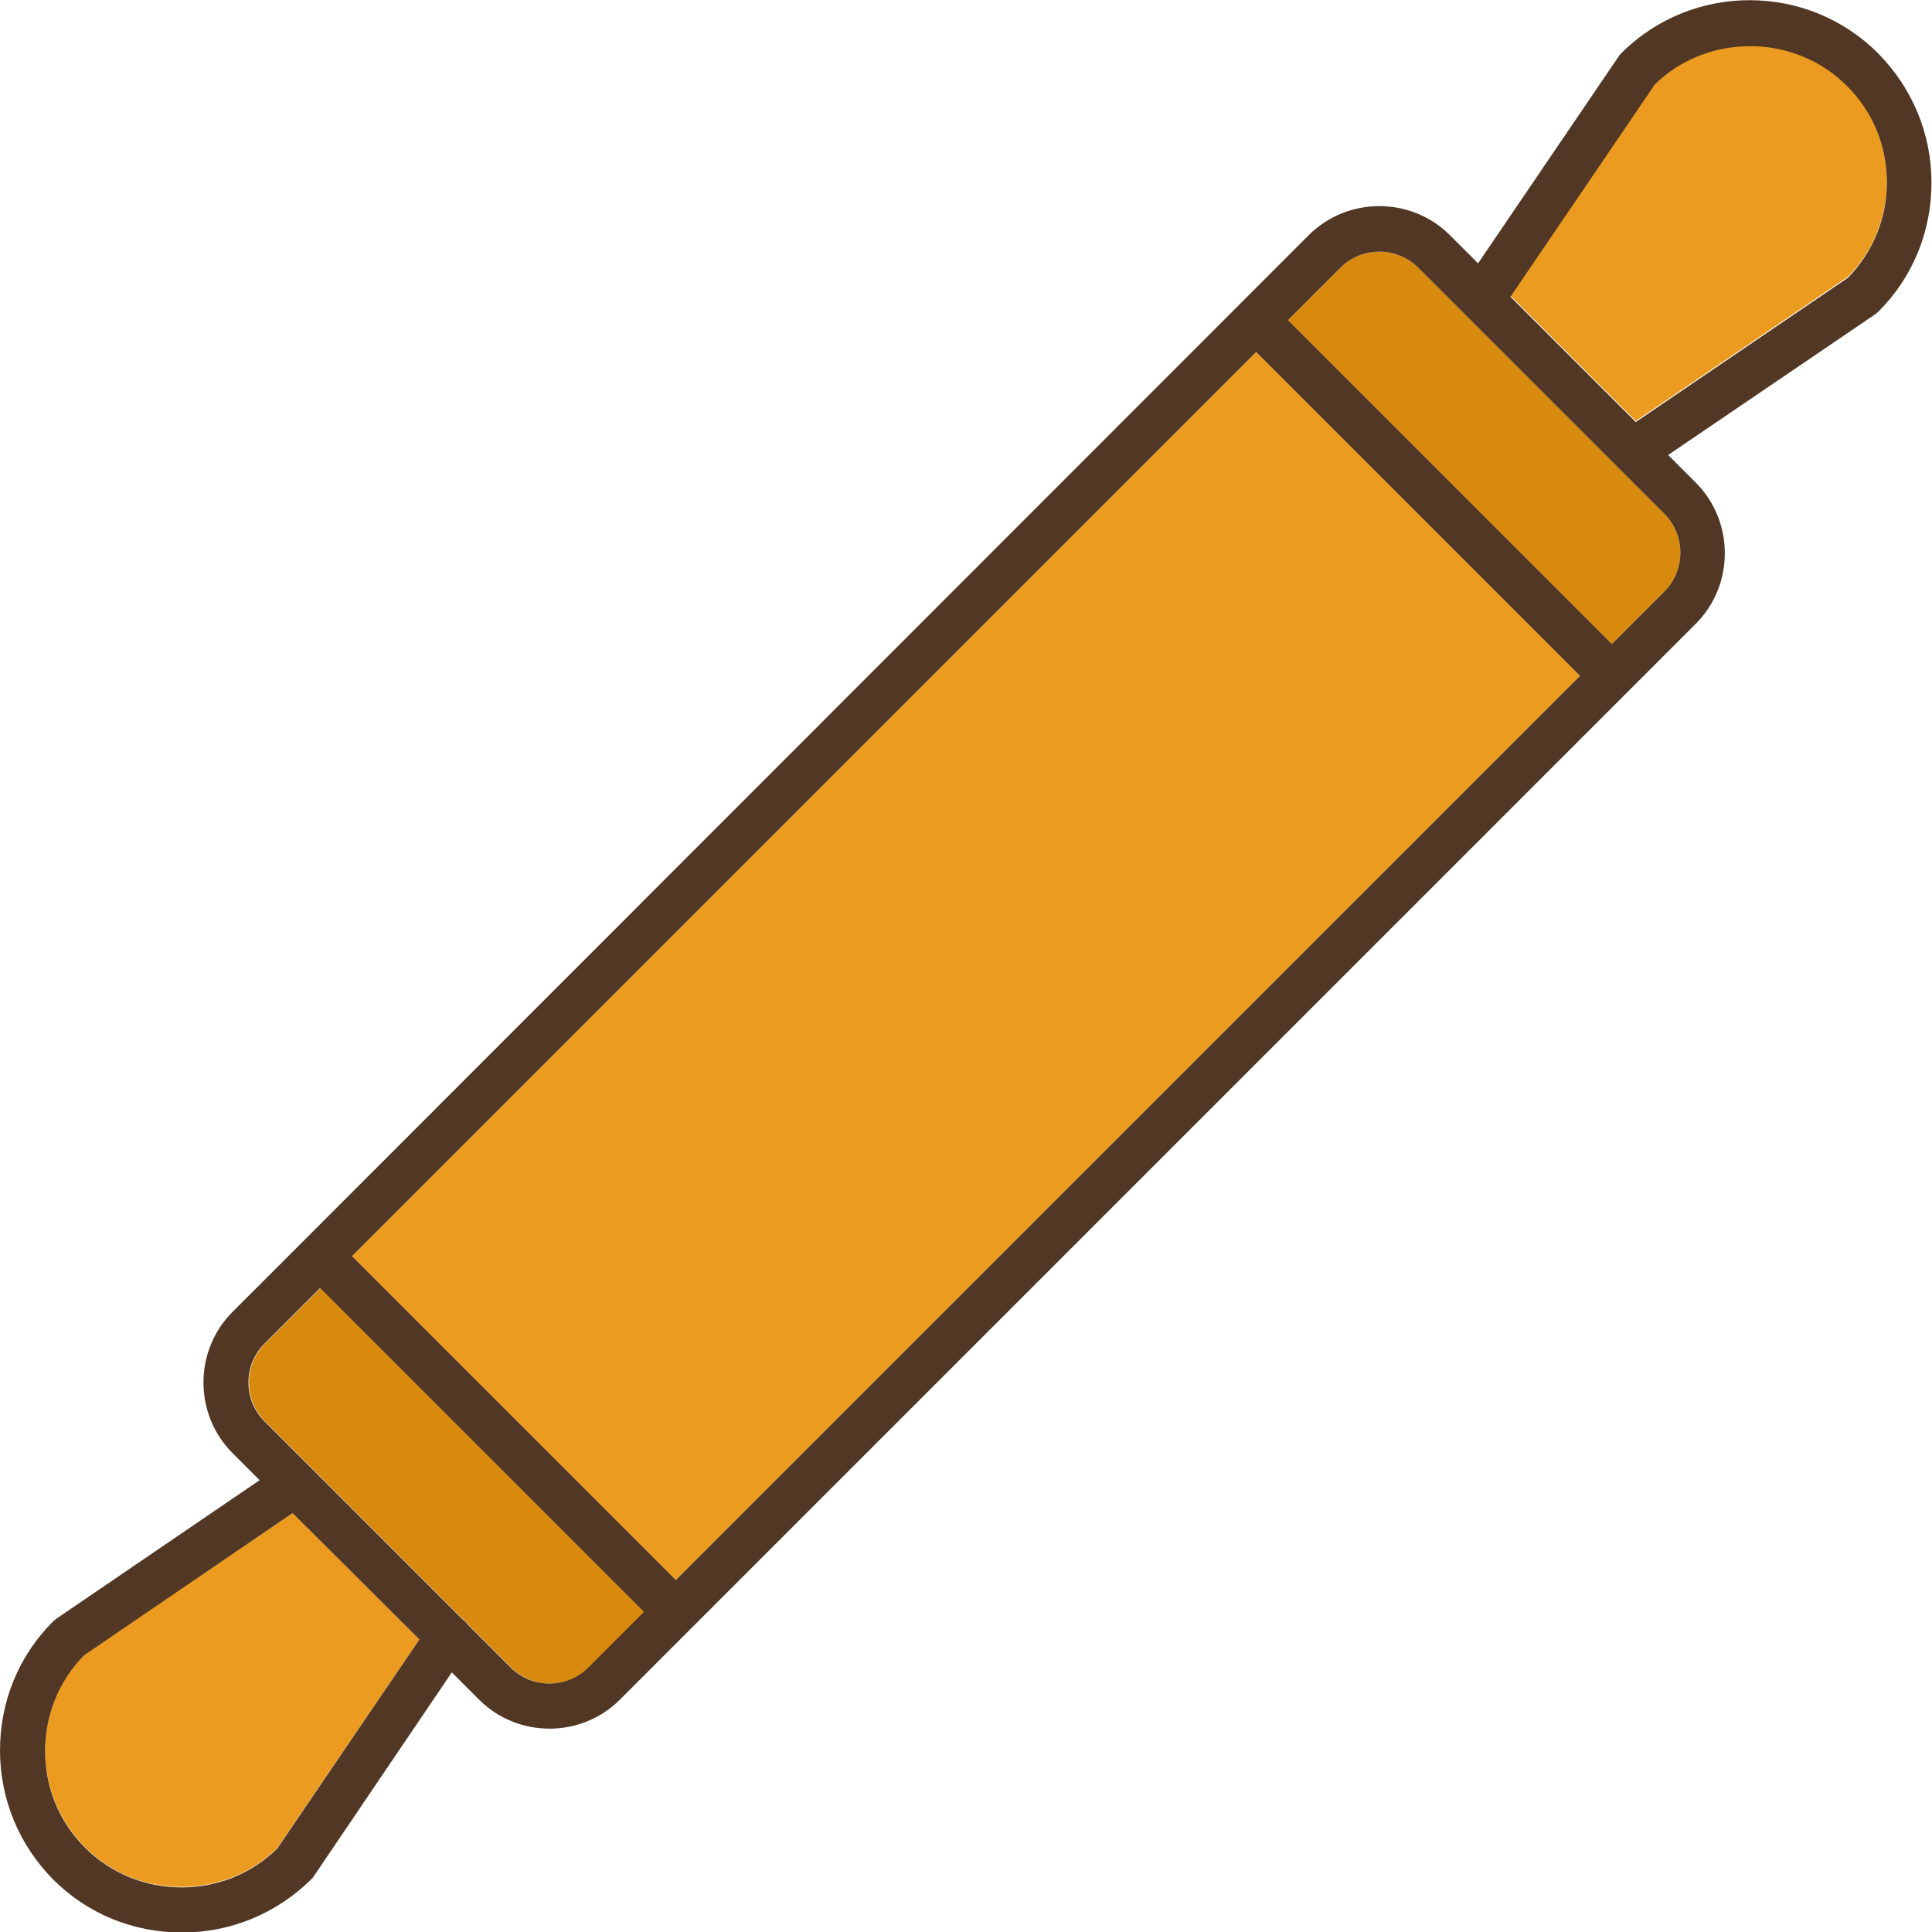 <?xml version="1.0" encoding="UTF-8" standalone="no"?><!-- Generator: Adobe Illustrator 23.0.1, SVG Export Plug-In . SVG Version: 6.00 Build 0)  --><svg xmlns="http://www.w3.org/2000/svg" enable-background="new 0 0 363.9 363.9" fill="#000000" id="Layer_1" version="1.1" viewBox="0 0 363.9 363.9" x="0px" xml:space="preserve" y="0px">
<g id="change1_1"><path d="m15.8 311.7c-4.7 4.8-7.3 11.2-7.3 18 0 6.9 2.7 13.4 7.5 18.2 4.9 4.9 11.3 7.5 18.2 7.5 6.8 0 13.2-2.6 18-7.3l26.8-39.3-23.9-23.8-39.3 26.7zm50.5-75.1l61 61 170.3-170.3-61-61-170.3 170.3zm281.6-220.6c-4.9-4.9-11.3-7.5-18.2-7.5-6.8 0-13.2 2.6-18 7.2l-27.2 40 23.6 23.6 40-27.2c4.7-4.8 7.3-11.2 7.3-18 0-6.7-2.7-13.2-7.5-18.1z" fill="#eb9b1f"/></g>
<g id="change2_1"><path d="m49.9 253.1c-4 4-4 10.6 0 14.6l37.1 37.1c0.2 0.1 0.4 0.3 0.6 0.5s0.4 0.5 0.6 0.7l8.1 8.1c4 4 10.6 4 14.6 0l10.5-10.5-61-61-10.5 10.5zm263.6-156.3l-46.4-46.4c-2-2-4.7-3-7.3-3s-5.3 1-7.3 3l-9.9 9.9 61 61 9.9-9.9c4-4 4-10.6 0-14.6z" fill="#d78a0e"/></g>
<g id="change3_1"><path d="m305.4 10c-0.2 0.2-0.4 0.4-0.5 0.6l-26.5 39-5.3-5.3c-7.3-7.3-19.3-7.3-26.6 0l-189.2 189.3-13.5 13.5c-7.3 7.3-7.3 19.3 0 26.6l5.1 5.1-38.3 26.1c-0.2 0.2-0.4 0.3-0.6 0.5-6.5 6.5-10 15.1-10 24.3s3.6 17.8 10 24.3c6.5 6.5 15.1 10 24.3 10s17.8-3.6 24.3-10c0.2-0.2 0.4-0.4 0.5-0.6l26-38.4 5.1 5.1c3.7 3.7 8.5 5.5 13.3 5.5s9.6-1.8 13.3-5.5l202.6-202.6c7.3-7.3 7.3-19.3 0-26.6l-5.2-5.2 39-26.5c0.2-0.2 0.4-0.3 0.6-0.5 6.5-6.5 10-15.1 10-24.3s-3.6-17.8-10-24.3c-13.3-13.4-35.1-13.4-48.4-0.1zm-253.2 338.2c-4.8 4.7-11.2 7.3-18 7.3-6.9 0-13.4-2.7-18.2-7.5-4.9-4.9-7.5-11.3-7.5-18.2 0-6.8 2.6-13.2 7.3-18l39.3-26.8 23.9 23.8-26.8 39.4zm58.6-34.1c-4 4-10.6 4-14.6 0l-8.1-8.1c-0.2-0.3-0.4-0.5-0.6-0.7s-0.4-0.3-0.6-0.5l-37.1-37.1c-4-4-4-10.6 0-14.6l10.5-10.5 61 61-10.5 10.5zm16.5-16.5l-61-61 170.3-170.3 61 61-170.3 170.3zm186.2-186.2l-9.9 9.9-61-61 9.9-9.9c2-2 4.7-3 7.3-3s5.3 1 7.3 3l46.4 46.4c4 4 4 10.6 0 14.6zm34.6-59.1l-40 27.2-23.6-23.6 27.2-40c4.8-4.7 11.2-7.2 18-7.2 6.9 0 13.4 2.7 18.2 7.5 4.9 4.9 7.5 11.3 7.5 18.2 0 6.7-2.6 13-7.3 17.9z" fill="#513724"/></g>
</svg>